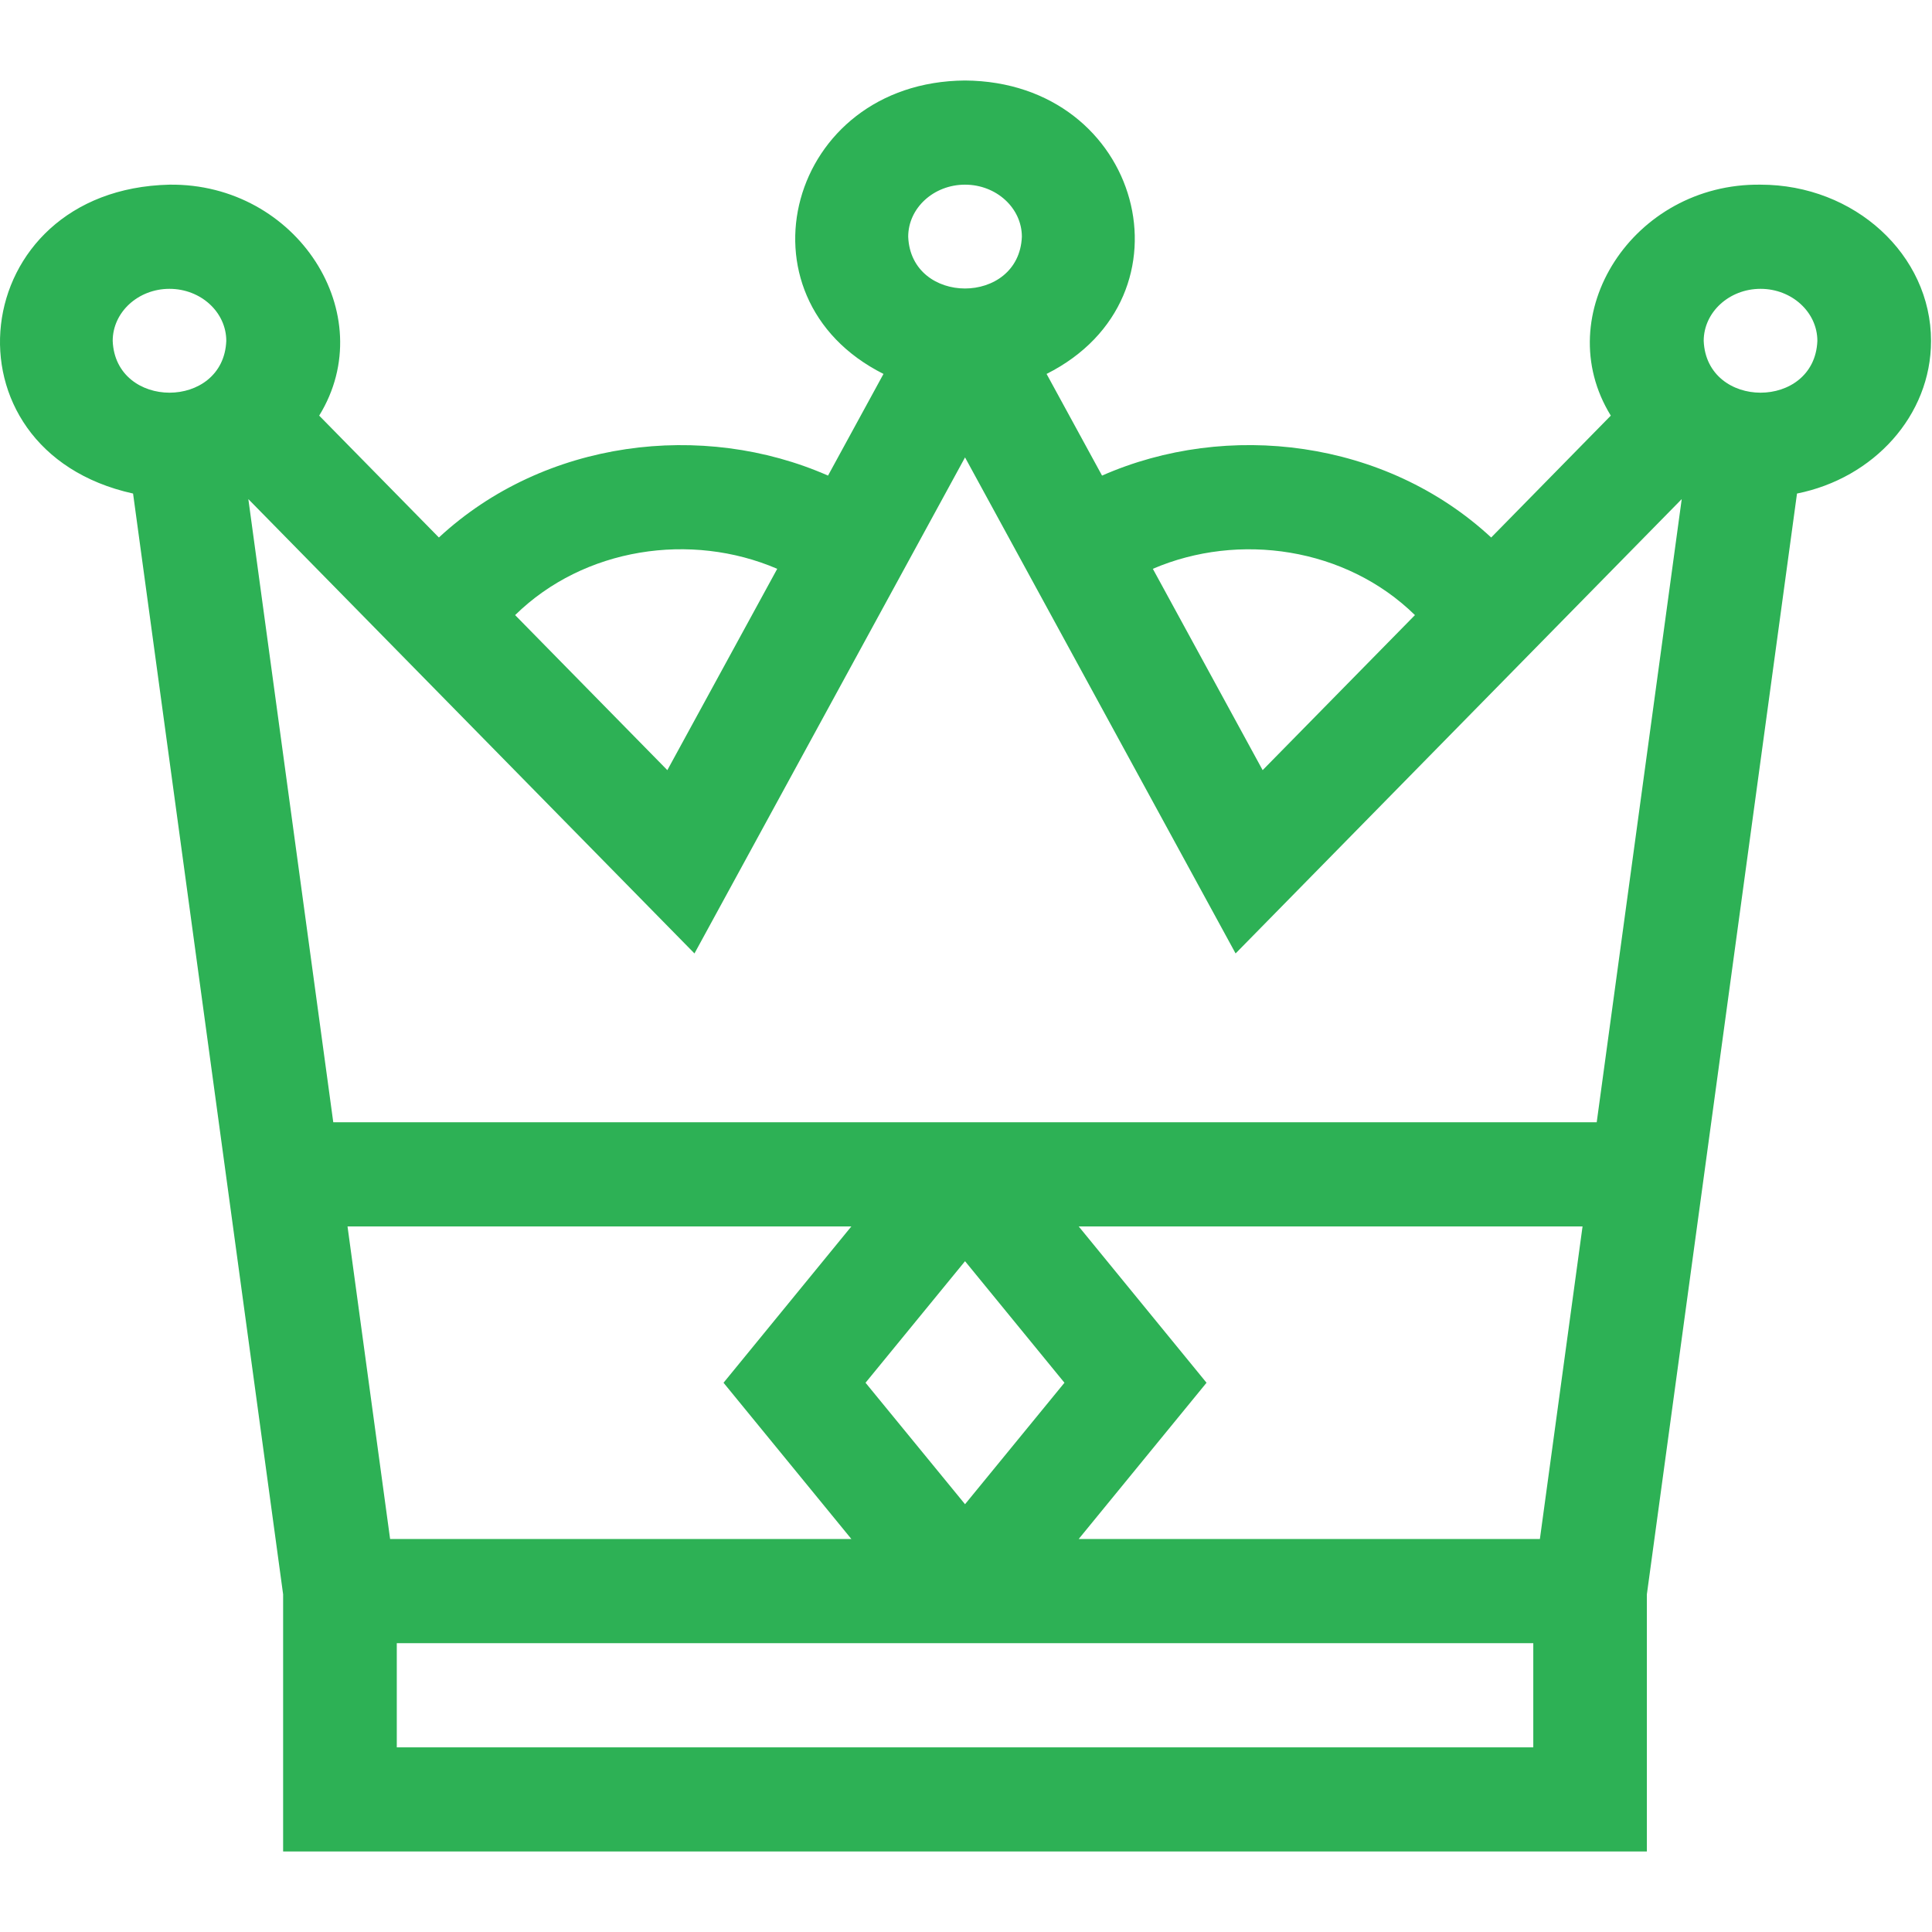 <svg width="24" height="24" viewBox="0 0 24 24" fill="none" xmlns="http://www.w3.org/2000/svg">
<g clip-path="url(#clip0_7142_3247)">
<path d="M23.988 4.235C23.988 3.165 23.038 2.294 21.87 2.294C20.287 2.274 19.235 3.906 20.01 5.163L18.524 6.677C17.211 5.46 15.245 5.223 13.69 5.908L13.001 4.645C14.899 3.69 14.184 1.016 11.988 1C9.791 1.016 9.076 3.691 10.975 4.645L10.286 5.908C8.729 5.223 6.764 5.461 5.452 6.677L3.965 5.163C4.74 3.905 3.689 2.274 2.105 2.294C-0.431 2.352 -0.789 5.592 1.653 6.131L3.517 19.805V23H20.458V19.805L22.323 6.131C23.274 5.941 23.988 5.163 23.988 4.235ZM4.317 15.235H10.576L8.988 17.177L10.576 19.118H4.846L4.317 15.235ZM11.988 18.686L10.752 17.177L11.988 15.667L13.223 17.177L11.988 18.686ZM13.4 15.235H19.659L19.129 19.118H13.4L14.988 17.177L13.4 15.235ZM4.14 13.941L3.085 6.2L8.627 11.844L11.988 5.682L15.349 11.844L20.891 6.2L19.835 13.941H4.14ZM21.87 3.588C22.259 3.588 22.576 3.878 22.576 4.235C22.541 5.093 21.2 5.092 21.164 4.235C21.164 3.878 21.481 3.588 21.87 3.588ZM17.577 7.641L15.685 9.567L14.321 7.066C15.389 6.607 16.719 6.8 17.577 7.641ZM11.988 2.294C12.377 2.294 12.694 2.584 12.694 2.941C12.658 3.798 11.317 3.798 11.282 2.941C11.282 2.584 11.599 2.294 11.988 2.294ZM9.655 7.066L8.29 9.567L6.399 7.641C7.256 6.8 8.586 6.606 9.655 7.066ZM2.105 3.588C2.495 3.588 2.811 3.878 2.811 4.235C2.776 5.093 1.435 5.092 1.4 4.235C1.4 3.878 1.716 3.588 2.105 3.588ZM19.047 21.706H4.929V20.412H19.047V21.706Z" fill="#2DB155"/>
</g>
<defs>
<clipPath id="clip0_7142_3247">
<rect width="24" height="24" fill="white"/>
</clipPath>
</defs>
</svg>

